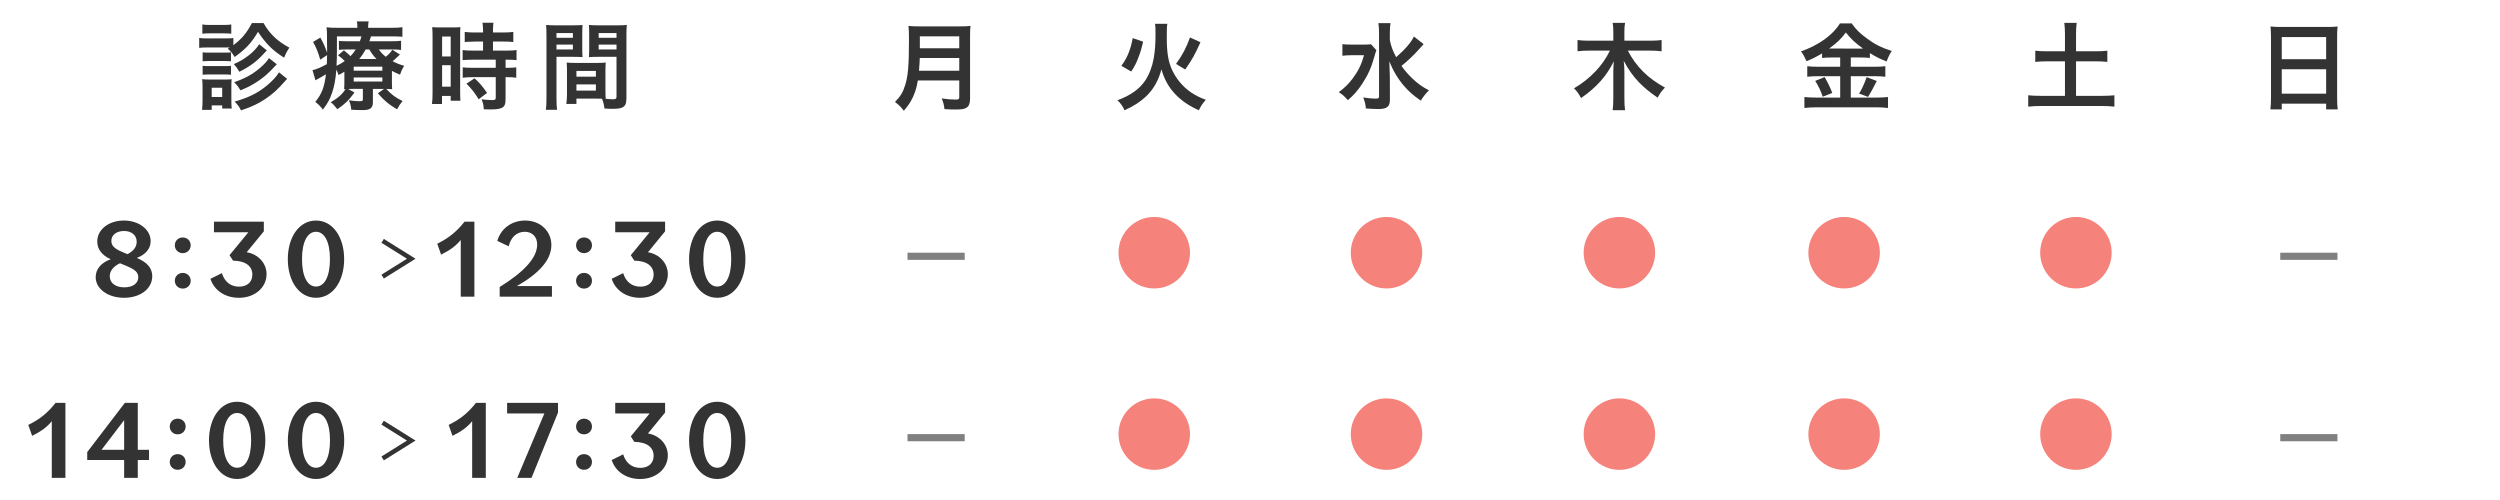 <?xml version="1.0" encoding="UTF-8"?><svg id="_レイヤー_2" xmlns="http://www.w3.org/2000/svg" viewBox="0 0 550 110"><defs><style>.cls-1,.cls-2{fill:none;}.cls-3{fill:#f5837b;}.cls-4{fill:#333;}.cls-5{fill:gray;}.cls-2{stroke:#333;stroke-miterlimit:10;}</style></defs><g id="contents"><g><rect class="cls-5" x="501.658" y="95.504" width="12.584" height="1.573"/><g><path class="cls-4" d="M50.545,10.444h-5.039c-.756,0-1.155,.021-1.68,.084v-2.184c.504,.084,.902,.105,1.68,.105h4.156c.84,0,1.239-.021,1.68-.084v1.575c1.848-1.386,2.919-2.667,4.074-4.871h2.561c.799,1.407,1.533,2.31,2.646,3.338,.902,.798,1.68,1.323,3.044,2.079-.524,.777-.756,1.176-1.155,2.205-2.52-1.575-3.968-3.023-5.752-5.69-1.471,2.478-2.604,3.695-5.145,5.543-.504-.861-.714-1.092-1.512-1.848l.441-.252Zm-6.09,13.731c.063-.651,.105-1.365,.105-2.058v-3.065c0-.672-.021-1.071-.084-1.638,.462,.063,.902,.084,1.638,.084h3.401c.734,0,1.113-.021,1.449-.063-.043,.42-.063,.735-.063,1.512v3.191c0,.714,.021,1.26,.084,1.743h-2.1v-.693h-2.31v.987h-2.121Zm.063-18.792c.524,.084,.86,.105,1.7,.105h2.961c.818,0,1.154-.021,1.701-.105v2.037c-.483-.063-.945-.084-1.701-.084h-2.961c-.734,0-1.176,.021-1.7,.084v-2.037Zm.063,6.131c.44,.063,.65,.063,1.322,.063h3.633c.672,0,.924-.021,1.28-.063v1.974c-.42-.042-.651-.063-1.28-.063h-3.633c-.65,0-.924,.021-1.322,.063v-1.974Zm0,2.96c.44,.063,.65,.063,1.322,.063h3.611c.693,0,.902,0,1.302-.063v1.974c-.399-.042-.651-.063-1.323-.063h-3.611c-.65,0-.881,.021-1.301,.063v-1.974Zm1.994,6.866h2.31v-2.037h-2.31v2.037Zm12.136-10.246q-.336,.336-.588,.609c-1.596,1.785-3.065,2.876-5.479,4.094-.357-.672-.672-1.113-1.197-1.701,2.31-.945,4.493-2.646,5.585-4.367l1.68,1.365Zm2.184,3.044c-1.26,1.344-1.638,1.743-2.394,2.394-.945,.819-2.078,1.596-3.359,2.31-.546,.294-.672,.357-2.226,1.029-.462-.756-.63-.966-1.386-1.806,2.373-.777,4.115-1.764,5.753-3.191,.944-.819,1.491-1.428,1.89-2.1l1.722,1.365Zm2.268,3.212q-.378,.42-1.575,1.722c-1.133,1.239-2.918,2.625-4.492,3.485-1.26,.693-2.268,1.113-4.074,1.722-.314-.672-.692-1.218-1.406-1.932,3.045-.861,5.081-1.869,7.097-3.527,1.239-1.029,2.142-2.016,2.667-2.918l1.784,1.449Z"/><path class="cls-4" d="M86.217,17.793c0,1.029,.021,1.323,.063,1.827-.44-.042-.735-.042-1.302-.063,1.176,1.281,2.058,1.932,3.59,2.667-.461,.546-.84,1.113-1.217,1.827-1.827-1.071-2.793-1.89-4.221-3.527l1.365-.966h-2.457v2.981c0,.63-.189,1.092-.546,1.323-.378,.273-.84,.357-1.848,.357-.756,0-1.512-.021-2.372-.084-.063-.798-.168-1.26-.525-2.079,.882,.147,1.617,.21,2.289,.21,.692,0,.797-.063,.797-.504v-2.205h-2.288c-.42,0-.546,0-.944,.021l1.385,.777c-1.217,1.68-2.078,2.52-3.779,3.674-.608-.798-.86-1.071-1.448-1.533,1.68-.987,2.52-1.743,3.255-2.897q-.189,.021-.315,.021c.042-.525,.063-.861,.063-1.806v-2.037c-.399,.252-.609,.378-1.281,.735-.168-.525-.252-.693-.482-1.197-.168,2.163-.463,3.758-.967,5.165-.461,1.365-.944,2.247-1.994,3.632-.63-.798-.924-1.113-1.68-1.701,1.406-1.68,1.994-3.191,2.352-6.068-.609,.378-1.428,.84-1.91,1.092-.105,.042-.252,.126-.399,.231l-.651-2.226c.756-.147,1.891-.63,3.15-1.323,.041-.714,.041-1.029,.062-1.995l-1.512,1.008c-.441-1.575-.84-2.583-1.574-3.905l1.596-.966c.672,1.218,1.008,1.953,1.49,3.338v-.735c0-.357,0-1.554-.021-2.226,0-1.638,0-1.869-.104-2.625,.714,.084,1.448,.105,2.583,.105h4.199v-.147c0-.546-.021-.861-.105-1.26h2.582c-.062,.378-.104,.693-.104,1.26v.147h4.976c1.176,0,1.869-.021,2.562-.126v2.1c-.756-.063-1.26-.084-2.311-.084h-4.598c-.168,.525-.23,.735-.357,1.071h4.809c.966,0,1.533-.021,2.162-.105v2.016c-.608-.084-1.092-.105-2.078-.105h-2.813c.524,.735,.819,1.029,1.532,1.617,.735-.63,1.008-.903,1.428-1.554l1.68,1.05c-.818,.798-1.008,.966-1.616,1.47,.924,.483,1.47,.693,2.54,1.008-.482,.798-.608,1.071-.902,1.953-.84-.336-1.134-.483-1.785-.84v2.205Zm-12.094-6.803c0,1.26-.021,2.226-.084,3.485,.735-.336,1.176-.609,1.807-1.05-.504-.525-.799-.777-1.491-1.26l1.302-1.092c.756,.609,1.092,.903,1.449,1.281,.504-.525,.776-.861,1.154-1.47h-1.764c-.924,0-1.406,.021-1.932,.084v-1.974c.588,.063,1.029,.084,2.016,.084h2.582c.147-.357,.231-.588,.357-1.071h-5.396v2.981Zm3.695,4.556h6.299v-.882h-6.299v.882Zm0,2.394h6.299v-.903h-6.299v.903Zm5.019-4.955c-.672-.693-.924-1.029-1.596-2.1h-.798c-.462,.84-.861,1.428-1.406,2.1h3.8Z"/><path class="cls-4" d="M95.164,8.093c0-.945-.021-1.491-.084-2.121,.462,.042,.861,.063,1.848,.063h2.541c.944,0,1.322-.021,1.826-.063-.062,.483-.062,.861-.062,2.079v12.01c0,1.113,.021,1.575,.062,2.1h-2.142v-1.05h-1.911v1.764h-2.204c.084-.651,.126-1.386,.126-2.499V8.093Zm2.1,4.325h1.89v-4.388h-1.89v4.388Zm0,6.656h1.89v-4.724h-1.89v4.724Zm7.223-9.931q-1.742,.042-2.246,.105v-2.226c.588,.084,1.26,.126,2.184,.126h1.848v-.567c0-.588-.043-1.05-.127-1.575h2.415c-.063,.483-.104,.924-.104,1.575v.567h2.288c.903,0,1.596-.042,2.184-.126v2.226c-.588-.084-1.218-.105-2.163-.105h-2.309v1.995h2.896c1.008,0,1.764-.042,2.289-.126v2.226c-.566-.084-1.134-.105-2.058-.105h-.356v1.785h.272c1.008,0,1.575-.021,2.079-.105v2.289c-.609-.105-1.135-.126-2.079-.126h-.272v4.745c0,1.218-.211,1.722-.84,2.016-.525,.231-1.26,.336-2.311,.336q-.188,0-1.637-.021c-.043-.903-.189-1.533-.504-2.205,.524,.084,1.616,.168,2.352,.168,.65,0,.776-.105,.776-.567v-4.472h-5.019c-.776,0-1.574,.042-2.246,.126v-2.289c.546,.084,1.197,.105,2.289,.105h4.976v-1.785h-4.976c-.883,0-1.659,.042-2.311,.105v-2.226c.525,.084,1.323,.126,2.331,.126h2.163v-1.995h-1.785Zm.818,12.703c-.84-1.407-1.637-2.415-2.688-3.443l1.785-1.176c1.029,.924,1.869,1.89,2.75,3.212l-1.848,1.407Z"/><path class="cls-4" d="M122.426,21.572c0,1.26,.043,2.016,.127,2.583h-2.457c.084-.63,.126-1.302,.126-2.604V7.841c0-1.092-.021-1.68-.084-2.352,.588,.063,1.134,.084,2.163,.084h3.716c1.092,0,1.575-.021,2.142-.084-.042,.672-.062,1.134-.062,1.953v3.212c0,.966,.021,1.449,.062,1.911-.546-.042-1.197-.063-1.932-.063h-3.801v9.07Zm0-13.249h3.611v-1.05h-3.611v1.05Zm0,2.562h3.611v-1.071h-3.611v1.071Zm10.771,9.028c0,.798,.021,1.281,.062,1.827,.463,.042,1.219,.105,1.596,.105,.588,0,.777-.147,.777-.567V12.502h-4.137c-.734,0-1.406,.021-1.932,.063,.043-.609,.063-1.008,.063-1.911v-3.212c0-.714-.021-1.302-.063-1.953,.567,.063,1.071,.084,2.143,.084h4.031c1.049,0,1.574-.021,2.162-.084-.062,.756-.084,1.281-.084,2.331v13.752c0,1.26-.252,1.806-1.008,2.121-.441,.189-1.07,.252-2.373,.252-.293,0-.377,0-1.448-.063-.126-.945-.231-1.323-.546-2.163-.609-.021-1.008-.021-1.176-.021h-4.451v1.176h-2.226c.084-.504,.147-1.344,.147-2.1v-5.123c0-.735-.021-1.323-.063-1.89,.608,.063,1.092,.084,1.952,.084h4.683c.882,0,1.344-.021,1.952-.084-.041,.546-.062,1.071-.062,1.89v4.262Zm-6.383-3.044h4.283v-1.26h-4.283v1.26Zm0,3.065h4.283v-1.365h-4.283v1.365Zm4.893-11.611h3.926v-1.05h-3.926v1.05Zm0,2.562h3.926v-1.071h-3.926v1.071Z"/></g><g><path class="cls-4" d="M21.049,60.965c0-1.725,1.174-3.174,3.299-3.924-1.975-.925-2.949-2.224-2.949-3.924,0-2.625,2.524-4.599,5.849-4.599,3.299,0,5.898,1.975,5.898,4.524,0,1.675-1.149,3-3.05,3.699,2.325,.975,3.4,2.274,3.4,4.024,0,2.799-2.675,4.749-6.199,4.749-3.523,0-6.248-1.925-6.248-4.549Zm5.348-3.049c-1.449,.7-2.249,1.674-2.249,2.849,0,1.5,1.25,2.45,3.199,2.45,1.875,0,3.075-.875,3.075-2.225,0-1.05-.676-1.675-2.575-2.475l-1.45-.6Zm.576-2.45l1.074,.45c1.3-.65,2.024-1.575,2.024-2.725,0-1.475-1.149-2.374-2.8-2.374-1.648,0-2.773,.899-2.773,2.174,0,1,.6,1.7,2.475,2.474Z"/><path class="cls-4" d="M38.459,53.966c0-.975,.749-1.725,1.749-1.725,.999,0,1.749,.75,1.749,1.725,0,.975-.75,1.725-1.749,1.725-1,0-1.749-.75-1.749-1.725Zm0,7.798c0-.975,.749-1.725,1.749-1.725,.999,0,1.749,.75,1.749,1.725,0,.975-.75,1.725-1.749,1.725-1,0-1.749-.75-1.749-1.725Z"/><path class="cls-4" d="M46.295,61.34l2.525-1.25c.574,1.899,1.924,2.975,3.773,2.975,1.8,0,2.925-1.025,2.925-2.649,0-1.8-1.375-3.024-4.249-3.074l-.775-1.2,4.149-5.049h-7.573v-2.325h10.973v2.125l-3.774,4.599c2.575,.425,4.374,2.449,4.374,4.824,0,2.849-2.475,5.199-6.099,5.199-2.974,0-5.423-1.6-6.249-4.174Z"/><path class="cls-4" d="M63.318,57.016c0-4.824,2.475-8.498,6.198-8.498s6.198,3.674,6.198,8.498-2.475,8.498-6.198,8.498-6.198-3.674-6.198-8.498Zm9.272,0c0-3.824-1.2-6.023-3.074-6.023s-3.074,2.199-3.074,6.023,1.2,6.023,3.074,6.023,3.074-2.199,3.074-6.023Z"/><path class="cls-4" d="M101.366,52.792c-1.024,1.275-2.35,2.25-4.324,3.225l-.85-2.399c2.55-1.25,4.323-2.7,5.999-4.849h2.174v16.496h-2.999v-12.472Z"/><path class="cls-4" d="M109.93,63.139c5.323-3.299,8.248-6.398,8.248-9.348,0-1.7-1.1-2.799-2.725-2.799-1.725,0-3.049,1.15-3.549,3.199l-2.5-1.2c.8-2.724,3.174-4.474,6.148-4.474,3.35,0,5.749,2.375,5.749,5.374,0,3.274-2.649,6.223-7.599,9.048h7.724v2.324h-11.497v-2.125Z"/><path class="cls-4" d="M126.736,53.966c0-.975,.75-1.725,1.75-1.725s1.75,.75,1.75,1.725c0,.975-.75,1.725-1.75,1.725s-1.75-.75-1.75-1.725Zm0,7.798c0-.975,.75-1.725,1.75-1.725s1.75,.75,1.75,1.725c0,.975-.75,1.725-1.75,1.725s-1.75-.75-1.75-1.725Z"/><path class="cls-4" d="M134.574,61.34l2.523-1.25c.576,1.899,1.926,2.975,3.775,2.975,1.799,0,2.924-1.025,2.924-2.649,0-1.8-1.375-3.024-4.249-3.074l-.774-1.2,4.148-5.049h-7.573v-2.325h10.973v2.125l-3.774,4.599c2.574,.425,4.374,2.449,4.374,4.824,0,2.849-2.475,5.199-6.099,5.199-2.975,0-5.424-1.6-6.248-4.174Z"/><path class="cls-4" d="M151.596,57.016c0-4.824,2.475-8.498,6.199-8.498s6.198,3.674,6.198,8.498-2.474,8.498-6.198,8.498-6.199-3.674-6.199-8.498Zm9.273,0c0-3.824-1.199-6.023-3.074-6.023s-3.074,2.199-3.074,6.023,1.199,6.023,3.074,6.023,3.074-2.199,3.074-6.023Z"/></g><g><path class="cls-4" d="M11.395,92.658c-1.025,1.275-2.35,2.25-4.324,3.225l-.85-2.399c2.549-1.25,4.323-2.7,5.998-4.849h2.174v16.496h-2.998v-12.472Z"/><path class="cls-4" d="M27.313,101.206h-8.123v-1.75l8.272-10.822h2.85v10.323h2.475v2.25h-2.475v3.924h-2.999v-3.924Zm0-2.25v-6.523l-4.974,6.523h4.974Z"/><path class="cls-4" d="M37.343,93.832c0-.975,.749-1.725,1.749-1.725s1.75,.75,1.75,1.725c0,.975-.75,1.725-1.75,1.725s-1.749-.75-1.749-1.725Zm0,7.798c0-.975,.749-1.725,1.749-1.725s1.75,.75,1.75,1.725c0,.975-.75,1.725-1.75,1.725s-1.749-.75-1.749-1.725Z"/><path class="cls-4" d="M45.977,96.882c0-4.824,2.475-8.498,6.199-8.498s6.198,3.674,6.198,8.498-2.474,8.498-6.198,8.498-6.199-3.674-6.199-8.498Zm9.273,0c0-3.824-1.199-6.023-3.074-6.023s-3.074,2.199-3.074,6.023,1.199,6.023,3.074,6.023,3.074-2.199,3.074-6.023Z"/><path class="cls-4" d="M63.329,96.882c0-4.824,2.475-8.498,6.198-8.498,3.725,0,6.199,3.674,6.199,8.498s-2.475,8.498-6.199,8.498c-3.724,0-6.198-3.674-6.198-8.498Zm9.272,0c0-3.824-1.199-6.023-3.074-6.023-1.874,0-3.074,2.199-3.074,6.023s1.2,6.023,3.074,6.023c1.875,0,3.074-2.199,3.074-6.023Z"/><path class="cls-4" d="M103.877,92.658c-1.024,1.275-2.35,2.25-4.324,3.225l-.85-2.399c2.55-1.25,4.324-2.7,5.999-4.849h2.175v16.496h-3v-12.472Z"/><path class="cls-4" d="M119.762,90.958h-8.197v-2.325h11.197v2.125l-5.824,14.372h-3.148l5.973-14.171Z"/><path class="cls-4" d="M126.736,93.832c0-.975,.749-1.725,1.749-1.725,.999,0,1.749,.75,1.749,1.725,0,.975-.75,1.725-1.749,1.725-1,0-1.749-.75-1.749-1.725Zm0,7.798c0-.975,.749-1.725,1.749-1.725,.999,0,1.749,.75,1.749,1.725,0,.975-.75,1.725-1.749,1.725-1,0-1.749-.75-1.749-1.725Z"/><path class="cls-4" d="M134.573,101.206l2.524-1.25c.575,1.899,1.925,2.975,3.774,2.975,1.8,0,2.925-1.025,2.925-2.649,0-1.8-1.375-3.024-4.25-3.074l-.774-1.2,4.149-5.049h-7.574v-2.325h10.973v2.125l-3.773,4.599c2.574,.425,4.373,2.449,4.373,4.824,0,2.849-2.474,5.199-6.098,5.199-2.975,0-5.424-1.6-6.249-4.174Z"/><path class="cls-4" d="M151.596,96.882c0-4.824,2.475-8.498,6.198-8.498s6.198,3.674,6.198,8.498-2.475,8.498-6.198,8.498-6.198-3.674-6.198-8.498Zm9.272,0c0-3.824-1.2-6.023-3.074-6.023s-3.074,2.199-3.074,6.023,1.2,6.023,3.074,6.023,3.074-2.199,3.074-6.023Z"/></g><path class="cls-2" d="M84.179,52.99l6.292,3.933-6.292,3.933"/><path class="cls-2" d="M84.179,92.99l6.292,3.933-6.292,3.933"/><path class="cls-4" d="M201.926,17.71c-.189,1.071-.357,1.764-.609,2.499-.566,1.596-1.281,2.813-2.478,4.157-.608-.819-1.134-1.344-1.952-1.932,1.176-1.176,1.764-2.121,2.246-3.695,.63-1.953,.84-4.409,.84-9.868,0-1.512-.021-2.436-.105-3.17,.819,.084,1.387,.105,2.457,.105h8.756c1.154,0,1.721-.021,2.436-.105-.084,.567-.105,1.134-.105,2.373v13.605c0,1.05-.23,1.659-.756,1.995-.462,.315-1.05,.42-2.436,.42-.672,0-1.365-.021-2.436-.084-.126-1.008-.252-1.491-.609-2.352,1.071,.168,2.227,.252,3.087,.252,.63,0,.776-.105,.776-.567v-3.632h-9.111Zm9.111-2.142v-2.813h-8.691c0,.651-.043,1.113-.168,2.813h8.859Zm0-4.955v-2.625h-8.671v2.625h8.671Z"/><path class="cls-3" d="M261.799,95.503c0-4.343-3.521-7.864-7.864-7.864-4.344,0-7.866,3.521-7.866,7.864,0,4.345,3.521,7.866,7.866,7.866,4.343,0,7.864-3.521,7.864-7.866Z"/><path class="cls-3" d="M261.799,55.594c0-4.343-3.521-7.864-7.864-7.864-4.344,0-7.866,3.521-7.866,7.864,0,4.345,3.521,7.866,7.866,7.866,4.343,0,7.864-3.521,7.864-7.866Z"/><path class="cls-4" d="M256.818,5.238c-.105,.588-.126,1.029-.126,2.96,0,3.359,.315,5.291,1.155,7.16,.924,1.995,2.352,3.695,4.094,4.913,1.05,.714,1.974,1.176,3.338,1.68-.734,.861-1.049,1.302-1.532,2.31-2.036-.903-3.653-1.995-5.06-3.401-1.491-1.533-2.52-3.317-3.171-5.606-.672,2.541-1.806,4.493-3.527,6.089-1.218,1.113-2.562,1.995-4.599,2.918-.398-.903-.776-1.449-1.553-2.205,2.812-1.029,4.808-2.415,6.088-4.304,.861-1.26,1.555-3.044,1.869-4.787,.294-1.617,.42-3.233,.42-5.522,0-1.176-.021-1.68-.105-2.205h2.709Zm-10.12,9.238c.84-1.155,1.176-1.785,1.638-2.939,.378-1.008,.588-1.701,.861-3.149l2.288,.777c-.336,1.491-.567,2.268-1.028,3.464-.504,1.323-.819,1.932-1.596,3.107l-2.163-1.26Zm12.03-.42c1.471-2.058,2.227-3.485,3.066-5.816l2.309,1.05c-1.238,2.75-1.784,3.737-3.359,6.005l-2.016-1.239Z"/><path class="cls-4" d="M302.803,11.054c-.168,.441-.168,.462-.441,1.407-.734,2.562-1.344,3.905-2.666,5.963-.987,1.491-1.891,2.541-3.171,3.611-.692-.798-1.092-1.176-1.995-1.764,1.219-.882,2.121-1.764,3.045-2.981,1.238-1.659,1.953-3.107,2.498-5.144h-2.645c-.819,0-1.596,.042-2.1,.126v-2.562c.566,.084,1.112,.105,2.246,.105h2.205c.965,0,1.448-.021,1.848-.084l1.176,1.323Zm10.393-1.344c-.021,.021-.398,.441-1.113,1.239-1.196,1.323-2.309,2.373-3.758,3.548,.693,.987,1.512,1.932,2.394,2.771,1.176,1.113,2.12,1.806,3.653,2.604-.714,.714-1.113,1.197-1.806,2.268-1.743-1.239-2.52-1.932-3.591-3.128-1.406-1.617-2.477-3.401-3.316-5.501,.084,2.1,.104,2.583,.104,3.275l.021,5.018c0,.945-.146,1.365-.545,1.701-.379,.336-1.008,.483-2.016,.483-.777,0-1.911-.063-2.73-.126-.104-.987-.209-1.47-.588-2.415,1.113,.168,2.037,.252,2.73,.252,.629,0,.756-.084,.756-.525V7.296c0-.861-.043-1.575-.147-2.205h2.667c-.105,.672-.147,1.323-.147,2.226v1.47c.252,1.344,.546,2.142,1.386,3.8,2.016-1.764,3.297-3.254,3.905-4.556l2.142,1.68Z"/><path class="cls-4" d="M358.121,11.138c1.807,3.485,4.389,6.068,8.168,8.125-.798,.861-.986,1.113-1.617,2.226-1.889-1.323-3.023-2.268-4.052-3.338-1.407-1.47-2.352-2.813-3.401-4.766,.105,.945,.146,1.722,.146,2.373v5.879c0,1.008,.043,1.848,.147,2.604h-2.729c.105-.798,.146-1.596,.146-2.625v-5.837c0-.525,.043-1.47,.105-2.289-1.574,3.233-3.821,5.753-7.201,8.083-.504-.945-.924-1.533-1.555-2.142,3.486-2.016,6.404-5.081,7.895-8.293h-4.598c-.945,0-1.722,.042-2.52,.147v-2.478c.798,.105,1.512,.147,2.52,.147h5.354v-1.974c0-.819-.041-1.365-.146-1.953h2.729c-.104,.588-.147,1.134-.147,1.932v1.995h5.648c1.07,0,1.848-.042,2.541-.147v2.478c-.777-.105-1.639-.147-2.541-.147h-4.893Z"/><path class="cls-4" d="M402.914,12.65c-.84,0-1.448,.021-2.057,.105v-1.008c-1.197,.714-2.037,1.155-3.423,1.722-.504-1.113-.651-1.386-1.218-2.163,3.905-1.365,7.055-3.632,8.566-6.152h2.604c.84,1.239,1.742,2.142,3.233,3.233,1.722,1.302,3.296,2.1,5.563,2.834-.504,.777-.818,1.449-1.133,2.31-1.659-.693-2.352-1.029-3.675-1.848v1.071c-.608-.084-1.176-.105-2.058-.105h-2.142v2.037h5.312c1.092,0,1.743-.042,2.289-.126v2.331c-.588-.084-1.322-.126-2.31-.126h-5.291v4.703h5.711c1.071,0,1.784-.042,2.478-.126v2.415c-.777-.105-1.658-.147-2.52-.147h-13.27c-.966,0-1.722,.042-2.604,.147v-2.415c.756,.084,1.533,.126,2.604,.126h5.27v-4.703h-4.976c-.903,0-1.638,.042-2.268,.126v-2.331c.567,.084,1.239,.126,2.288,.126h4.955v-2.037h-1.932Zm-1.49,4.304c.714,1.26,1.113,2.058,1.68,3.485l-2.1,.84c-.441-1.323-.986-2.436-1.658-3.485l2.078-.84Zm1.428-6.278l6.509,.021q.188,0,.504-.021c-1.659-1.176-2.688-2.142-3.779-3.527-1.071,1.428-1.932,2.268-3.675,3.527h.441Zm10.036,7.139q-.272,.483-1.05,2.016c-.062,.126-.146,.273-.861,1.491l-1.973-.735c.65-1.05,1.154-2.163,1.658-3.611l2.226,.84Z"/><path class="cls-4" d="M454.291,7.485c0-.903-.041-1.68-.146-2.457h2.729c-.104,.756-.147,1.512-.147,2.457v3.8h4.179c1.196,0,1.911-.042,2.708-.126v2.457c-.818-.084-1.596-.126-2.708-.126h-4.179v7.601h5.502c1.196,0,2.184-.042,2.939-.126v2.499c-.84-.105-1.764-.147-2.939-.147h-13.018c-1.197,0-2.163,.042-3.003,.147v-2.499c.776,.084,1.743,.126,3.003,.126h5.08v-7.601h-3.8c-1.112,0-1.932,.042-2.729,.126v-2.457c.734,.084,1.596,.126,2.729,.126h3.8v-3.8Z"/><path class="cls-4" d="M499.616,8.073c0-.819-.042-1.554-.104-2.247,.672,.084,1.364,.105,2.33,.105h10.162c.986,0,1.638-.021,2.268-.105-.084,.798-.105,1.407-.105,2.142v13.563c0,1.092,.043,1.785,.127,2.541h-2.541v-1.26h-9.764v1.26h-2.498c.084-.714,.126-1.554,.126-2.541V8.073Zm2.372,4.955h9.764v-4.871h-9.764v4.871Zm0,7.58h9.764v-5.375h-9.764v5.375Z"/><g><rect class="cls-5" x="199.65" y="95.504" width="12.584" height="1.573"/><rect class="cls-5" x="199.65" y="55.595" width="12.584" height="1.573"/></g><rect class="cls-5" x="501.658" y="55.595" width="12.584" height="1.573"/><path class="cls-3" d="M364.135,95.503c0-4.343-3.521-7.864-7.864-7.864-4.344,0-7.866,3.521-7.866,7.864,0,4.345,3.521,7.866,7.866,7.866,4.343,0,7.864-3.521,7.864-7.866Z"/><path class="cls-3" d="M364.135,55.594c0-4.343-3.521-7.864-7.864-7.864-4.344,0-7.866,3.521-7.866,7.864,0,4.345,3.521,7.866,7.866,7.866,4.343,0,7.864-3.521,7.864-7.866Z"/><path class="cls-3" d="M312.898,95.503c0-4.343-3.521-7.864-7.864-7.864-4.344,0-7.866,3.521-7.866,7.864,0,4.345,3.521,7.866,7.866,7.866,4.343,0,7.864-3.521,7.864-7.866Z"/><path class="cls-3" d="M312.898,55.594c0-4.343-3.521-7.864-7.864-7.864-4.344,0-7.866,3.521-7.866,7.864,0,4.345,3.521,7.866,7.866,7.866,4.343,0,7.864-3.521,7.864-7.866Z"/><path class="cls-3" d="M413.57,95.503c0-4.343-3.521-7.864-7.864-7.864-4.344,0-7.866,3.521-7.866,7.864,0,4.345,3.521,7.866,7.866,7.866,4.343,0,7.864-3.521,7.864-7.866Z"/><path class="cls-3" d="M413.57,55.594c0-4.343-3.521-7.864-7.864-7.864-4.344,0-7.866,3.521-7.866,7.864,0,4.345,3.521,7.866,7.866,7.866,4.343,0,7.864-3.521,7.864-7.866Z"/><path class="cls-3" d="M464.57,95.503c0-4.343-3.521-7.864-7.864-7.864-4.344,0-7.866,3.521-7.866,7.864,0,4.345,3.521,7.866,7.866,7.866,4.343,0,7.864-3.521,7.864-7.866Z"/><path class="cls-3" d="M464.57,55.594c0-4.343-3.521-7.864-7.864-7.864-4.344,0-7.866,3.521-7.866,7.864,0,4.345,3.521,7.866,7.866,7.866,4.343,0,7.864-3.521,7.864-7.866Z"/><rect class="cls-1" width="550" height="110"/></g></g></svg>